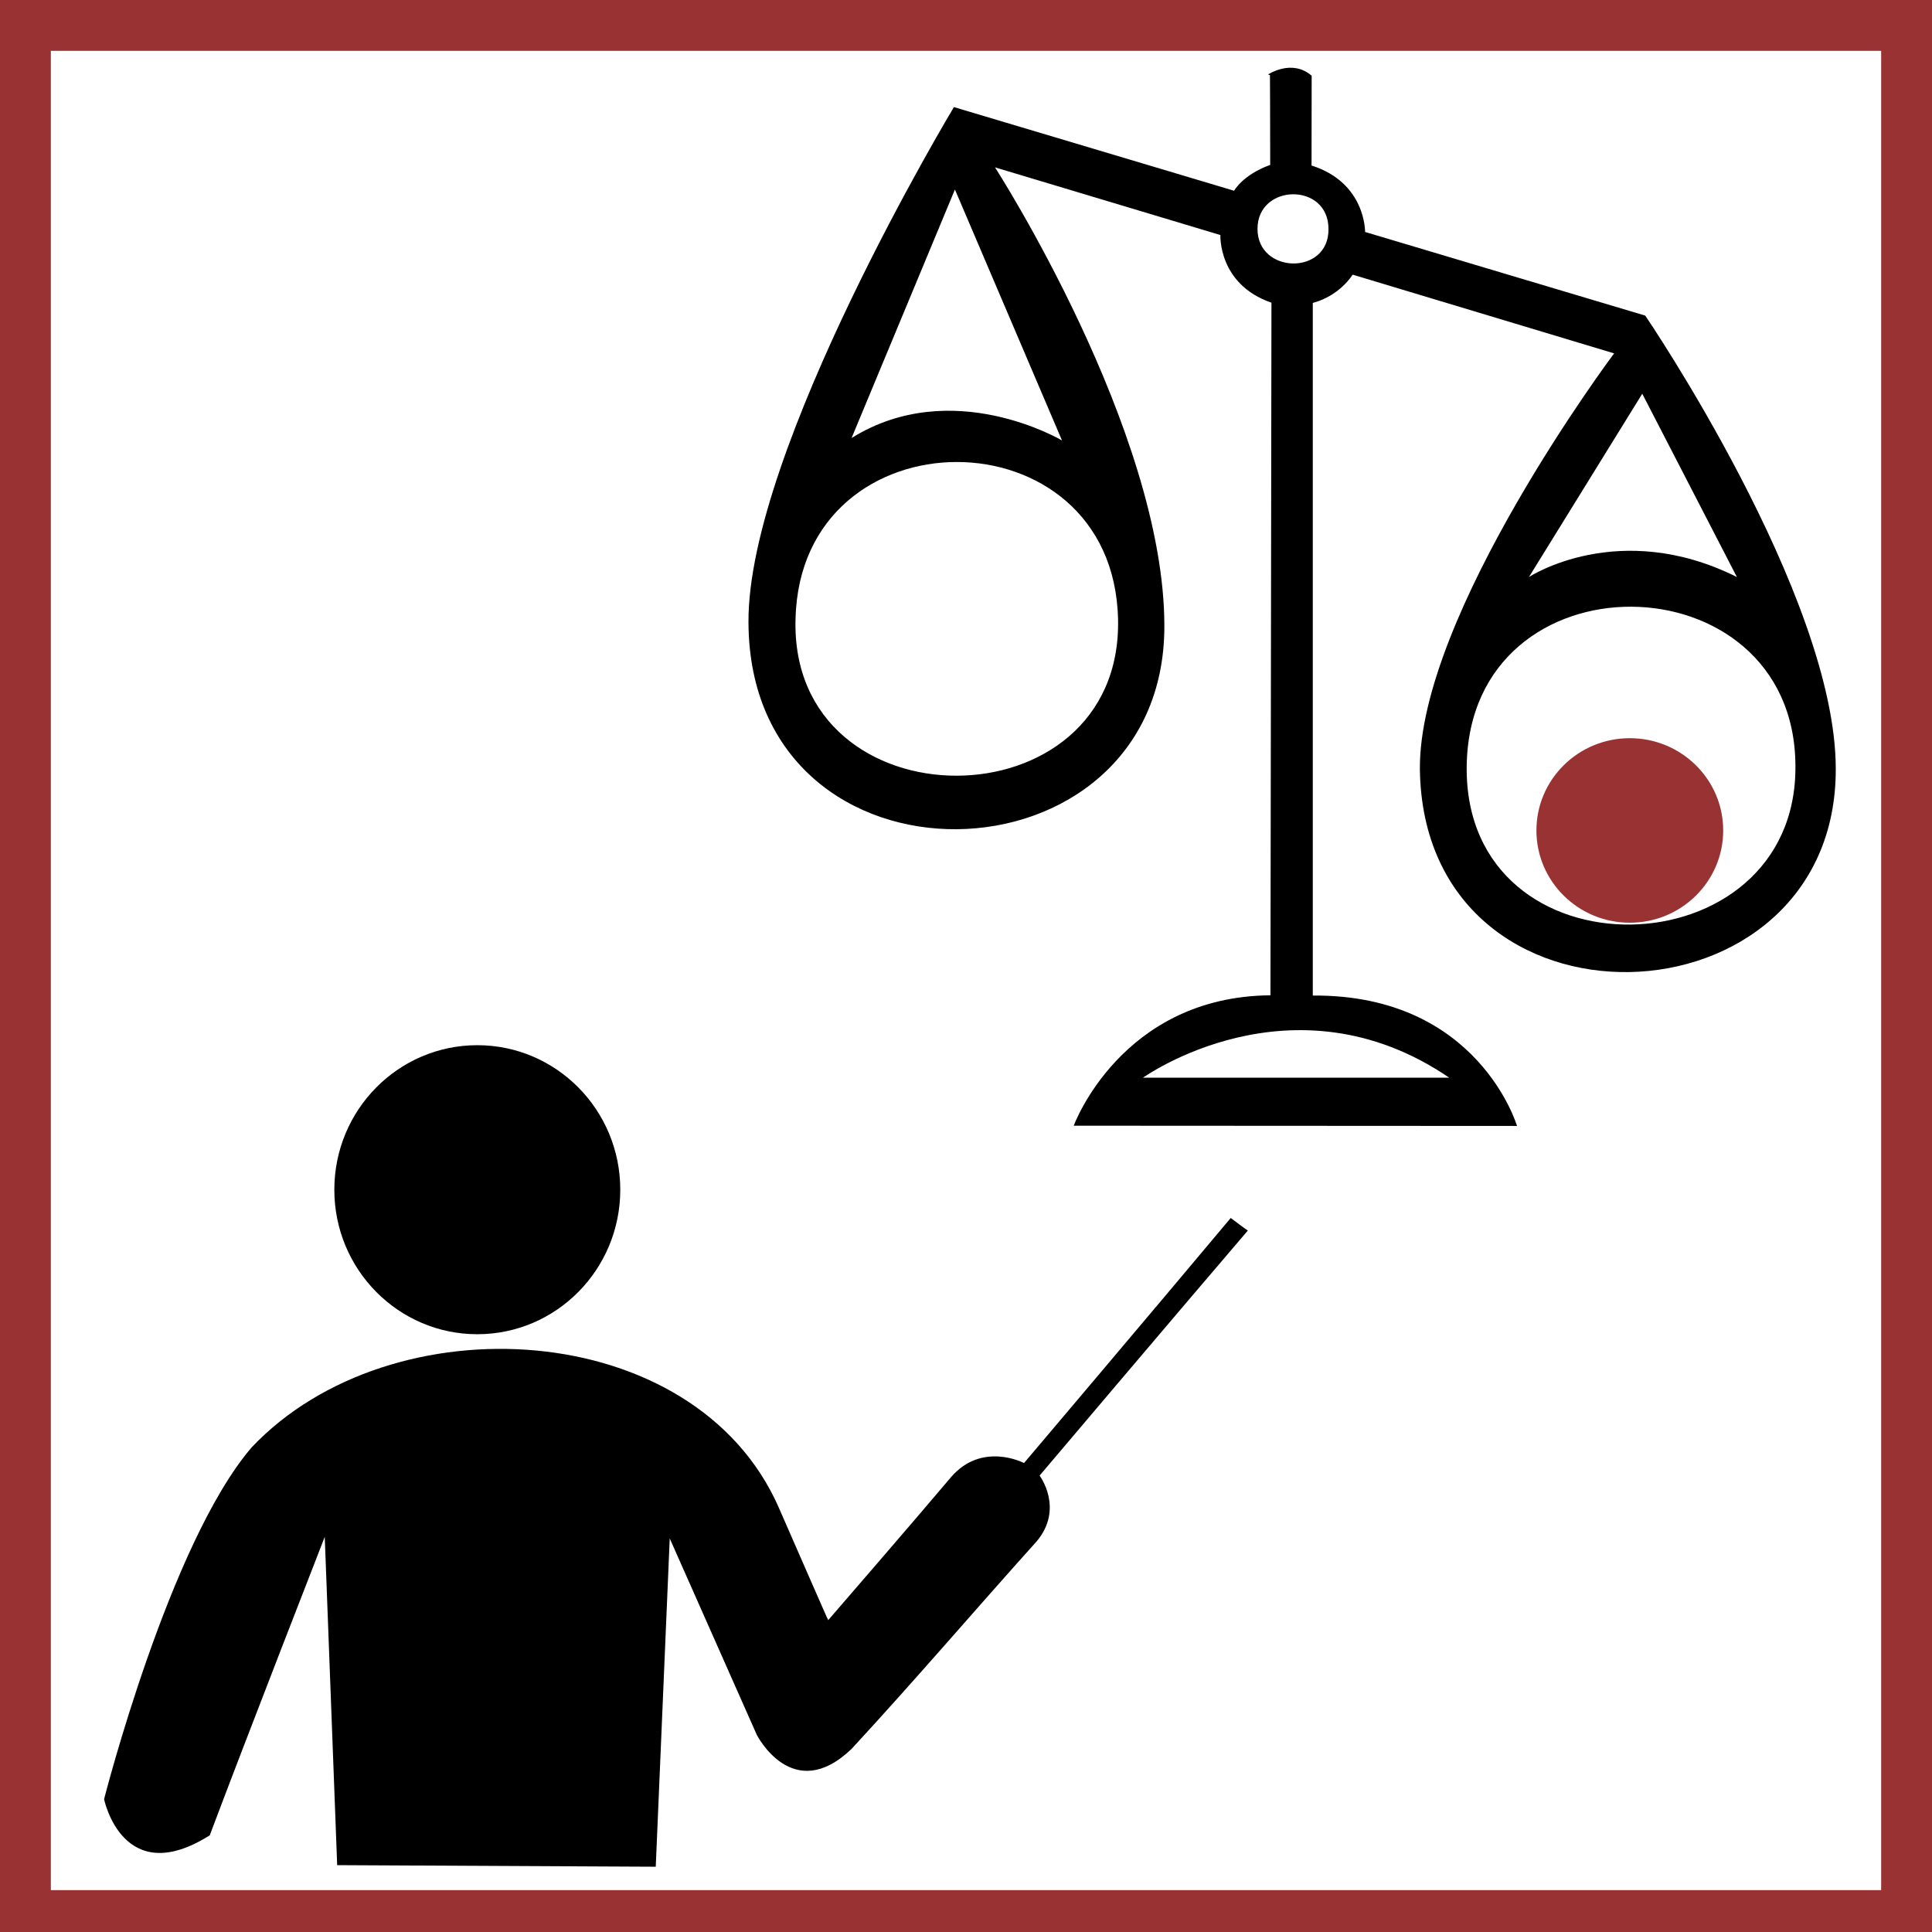 <?xml version="1.0" encoding="UTF-8" standalone="no"?>
<svg
   version="1.1"
   viewBox="0 0 950 950"
   id="svg899"
   sodipodi:docname="training_cost.svg"
   inkscape:version="1.2.2 (732a01da63, 2022-12-09)"
   width="950"
   height="950"
   xml:space="preserve"
   xmlns:inkscape="http://www.inkscape.org/namespaces/inkscape"
   xmlns:sodipodi="http://sodipodi.sourceforge.net/DTD/sodipodi-0.dtd"
   xmlns="http://www.w3.org/2000/svg"
   xmlns:svg="http://www.w3.org/2000/svg"
   xmlns:rdf="http://www.w3.org/1999/02/22-rdf-syntax-ns#"
   xmlns:cc="http://creativecommons.org/ns#"
   xmlns:dc="http://purl.org/dc/elements/1.1/"><defs
     id="defs903"><linearGradient
       id="linearGradient10206"
       inkscape:swatch="solid"><stop
         style="stop-color:#7d1616;stop-opacity:1;"
         offset="0"
         id="stop10204" /></linearGradient><pattern
       patternUnits="userSpaceOnUse"
       width="841.758"
       height="551.123"
       patternTransform="translate(-788.192,385.261)"
       id="pattern14844"><path
         d="M 362.647,0.101 56.675,3.186 c -18.753,0.189 -18.58,17.357 -18.58,17.357 0,0 0.357,133.31 2.85,184.793 0.745,15.142 17.899,12.949 17.899,12.949 l 113.506,-1.145 0.377,37.365 L 0,256.246 l 2.973,294.877 35.532,-0.358 -0.682,-67.66 765.919,-7.723 0.509,50.493 37.506,-0.378 -2.81,-278.719 -12.831,0.129 -0.173,-17.167 -70.081,0.404 0.183,18.177 -80.94,0.311 C 673.211,90.087 441.519,88.384 443.169,251.98 l -195.428,1.971 -0.377,-37.365 117.451,-1.487 c 13.821,0.164 13.686,-13.267 13.686,-13.267 L 376.638,17.028 C 376.465,-0.139 362.646,3.5553938e-5 362.646,3.5553938e-5 Z M 209.712,6.693 c 12.83,-0.23 12.913,7.949 0.18,8.078 -12.732,0.128 -12.913,-7.949 -0.18,-8.078 z M 57.835,20.344 362.821,17.268 364.684,202.071 59.698,205.147 Z M 658.335,249.608 460.933,251.599 C 461.563,118.278 656.95,112.268 658.335,249.608 Z m -460.323,-32.727 24.675,-0.249 0.377,37.365 -24.675,0.249 z m -161.146,73.332 765.949,-4.694 1.527,151.478 -765.929,6.713 z"
         id="path13727"
         style="stroke-width:0.998"
         inkscape:transform-center-x="-593.52427"
         inkscape:transform-center-y="46.769267" /></pattern><pattern
       patternUnits="userSpaceOnUse"
       width="841.758"
       height="551.123"
       patternTransform="translate(-788.192,385.261)"
       id="pattern14844-1"><path
         d="M 362.647,0.101 56.675,3.186 c -18.753,0.189 -18.58,17.357 -18.58,17.357 0,0 0.357,133.31 2.85,184.793 0.745,15.142 17.899,12.949 17.899,12.949 l 113.506,-1.145 0.377,37.365 L 0,256.246 l 2.973,294.877 35.532,-0.358 -0.682,-67.66 765.919,-7.723 0.509,50.493 37.506,-0.378 -2.81,-278.719 -12.831,0.129 -0.173,-17.167 -70.081,0.404 0.183,18.177 -80.94,0.311 C 673.211,90.087 441.519,88.384 443.169,251.98 l -195.428,1.971 -0.377,-37.365 117.451,-1.487 c 13.821,0.164 13.686,-13.267 13.686,-13.267 L 376.638,17.028 C 376.465,-0.139 362.646,3.5553938e-5 362.646,3.5553938e-5 Z M 209.712,6.693 c 12.83,-0.23 12.913,7.949 0.18,8.078 -12.732,0.128 -12.913,-7.949 -0.18,-8.078 z M 57.835,20.344 362.821,17.268 364.684,202.071 59.698,205.147 Z M 658.335,249.608 460.933,251.599 C 461.563,118.278 656.95,112.268 658.335,249.608 Z m -460.323,-32.727 24.675,-0.249 0.377,37.365 -24.675,0.249 z m -161.146,73.332 765.949,-4.694 1.527,151.478 -765.929,6.713 z"
         id="path13727-0"
         style="stroke-width:0.998"
         inkscape:transform-center-x="-593.52427"
         inkscape:transform-center-y="46.769267" /></pattern></defs><sodipodi:namedview
     pagecolor="#ffffff"
     bordercolor="#666666"
     borderopacity="1"
     objecttolerance="10"
     gridtolerance="10"
     guidetolerance="10"
     inkscape:pageopacity="0"
     inkscape:pageshadow="2"
     inkscape:window-width="2560"
     inkscape:window-height="1369"
     id="namedview901"
     showgrid="true"
     inkscape:zoom="0.89802561"
     inkscape:cx="474.374"
     inkscape:cy="564.57187"
     inkscape:window-x="-8"
     inkscape:window-y="-8"
     inkscape:window-maximized="1"
     inkscape:current-layer="svg899"
     inkscape:showpageshadow="2"
     inkscape:pagecheckerboard="0"
     inkscape:deskcolor="#d1d1d1"
     showguides="true"><inkscape:grid
       type="xygrid"
       id="grid912"
       originx="-25"
       originy="-25" /></sodipodi:namedview><path
     style="fill:#993333"
     d="M 0,0 V 950 H 950 V 0 Z M 25,25 H 925 V 929.412 H 25 Z"
     id="path897"
     inkscape:connector-curvature="0" /><rect
     y="521.619"
     x="-994.05"
     height="66.28"
     width="111.019"
     id="rect2256"
     style="opacity:0;fill:#ff2a2a;fill-opacity:1;fill-rule:nonzero;stroke:#993333;stroke-width:12.472;stroke-linejoin:miter;stroke-miterlimit:4;stroke-dasharray:none;stroke-dashoffset:0;stroke-opacity:1" /><rect
     y="488.479"
     x="-974.166"
     height="68.766"
     width="115.99"
     id="rect2258"
     style="opacity:0;fill:#ff2a2a;fill-opacity:1;fill-rule:nonzero;stroke:#993333;stroke-width:12.472;stroke-linejoin:miter;stroke-miterlimit:4;stroke-dasharray:none;stroke-dashoffset:0;stroke-opacity:1" /><rect
     y="284.253"
     x="-2010.206"
     height="34.797"
     width="44.739"
     id="rect2254"
     style="opacity:0;fill:#ff2a2a;fill-opacity:1;fill-rule:nonzero;stroke:#993333;stroke-width:12.472;stroke-linejoin:miter;stroke-miterlimit:4;stroke-dasharray:none;stroke-dashoffset:0;stroke-opacity:1" /><rect
     y="244.485"
     x="-2024.29"
     height="66.28"
     width="111.019"
     id="rect2256-3"
     style="opacity:0;fill:#ff2a2a;fill-opacity:1;fill-rule:nonzero;stroke:#993333;stroke-width:12.472;stroke-linejoin:miter;stroke-miterlimit:4;stroke-dasharray:none;stroke-dashoffset:0;stroke-opacity:1" /><rect
     y="211.345"
     x="-2004.406"
     height="68.766"
     width="115.99"
     id="rect2258-5"
     style="opacity:0;fill:#ff2a2a;fill-opacity:1;fill-rule:nonzero;stroke:#993333;stroke-width:12.472;stroke-linejoin:miter;stroke-miterlimit:4;stroke-dasharray:none;stroke-dashoffset:0;stroke-opacity:1" /><path
     d="m 407.262,796.637 c 0,0 42.792,-49.433 60.367,-70.288 15.283,-17.765 35.914,-6.952 35.914,-6.952 0,0 68.008,-80.329 101.63,-120.494 3.057,2.317 6.113,4.634 8.406,6.179 -34.386,40.165 -102.394,120.494 -102.394,120.494 0,0 12.226,16.22 -1.528,32.441 -30.566,33.985 -58.839,67.199 -90.932,101.956 -29.037,27.806 -46.612,-6.952 -46.612,-6.952 L 329.32,756.472 l -6.877,161.431 -156.648,-0.772 -6.113,-161.431 c 0,0 -39.735,101.956 -56.546,146.755 -42.792,27.034 -51.961,-17.765 -51.961,-17.765 0,0 32.094,-125.901 72.593,-173.017 68.772,-72.605 217.779,-64.109 259.043,29.351 8.406,19.31 23.688,54.068 23.688,54.068 z"
     id="path1449"
     style="stroke-width:0.768" /><ellipse
     cx="234.699"
     cy="585"
     style="fill-rule:evenodd;stroke-width:0.768"
     id="circle1453"
     rx="70.301"
     ry="71.061" /><rect
     y="-714.381"
     x="-3194.05"
     height="66.28"
     width="111.019"
     id="rect2256-1"
     style="opacity:0;fill:#ff2a2a;fill-opacity:1;fill-rule:nonzero;stroke:#993333;stroke-width:12.472;stroke-linejoin:miter;stroke-miterlimit:4;stroke-dasharray:none;stroke-dashoffset:0;stroke-opacity:1" /><rect
     y="-747.521"
     x="-3174.166"
     height="68.766"
     width="115.99"
     id="rect2258-4"
     style="opacity:0;fill:#ff2a2a;fill-opacity:1;fill-rule:nonzero;stroke:#993333;stroke-width:12.472;stroke-linejoin:miter;stroke-miterlimit:4;stroke-dasharray:none;stroke-dashoffset:0;stroke-opacity:1" /><g
     transform="translate(-1662.656,-949.224)"
     id="g1451-0" /><g
     id="g26708"
     transform="matrix(0.734,0,0,0.698,887.371,550.192)"><path
       inkscape:connector-curvature="0"
       d="m -358.192,-735.333 c 0,0 0.167,25.999 0.167,63.265 -18.352,6.933 -24.191,18.199 -24.191,18.199 l -187.687,-58.931 c 0,0 -138.471,241.792 -137.637,363.121 0.834,197.594 278.611,189.794 278.611,2.6 0.083,-137.795 -113.446,-323.256 -113.446,-323.256 l 150.984,47.665 c 0,0 -1.668,34.666 34.201,47.665 l -0.667,487.917 c -100.1,0.867 -131.798,91.864 -131.798,91.864 l 296.962,0.173 c 0,0 -25.859,-92.73 -136.803,-91.864 v -487.917 c 18.352,-5.2 26.693,-19.933 26.693,-19.933 l 175.174,55.465 c 0,0 -130.964,183.727 -130.13,292.924 2.502,195.86 279.445,185.461 278.611,-0.607 -0.25,-122.196 -127.627,-318.923 -127.627,-318.923 l -187.687,-58.931 c 0,0 0.584,-34.666 -35.869,-46.798 l 0.083,-63.265 c -13.347,-12.133 -29.196,-0.867 -29.196,-0.867 z m -139.305,257.392 c 0,0 -73.406,-45.932 -140.974,-1.733 l 69.236,-175.061 z m 178.511,-149.062 c 0.5,32.932 -47.547,32.066 -47.547,0 0,-32.066 47.547,-32.932 47.547,0 z m 273.606,245.259 c -79.246,-41.599 -139.305,0 -139.305,0 l 75.909,-129.129 z m -414.58,29.466 c 3.337,147.329 -220.219,147.329 -216.048,0 3.337,-147.329 212.712,-147.329 216.048,0 z m 453.785,103.13 c 1.668,146.462 -221.888,152.528 -220.219,0.867 1.668,-151.662 219.385,-148.195 220.219,-0.867 z m -231.898,220.126 h -205.204 c 0,0 100.1,-75.398 205.204,0 z"
       id="path2203"
       style="stroke-width:0.85" /><ellipse
       cx="-117.118"
       cy="-203.217"
       style="fill:#993333;fill-opacity:1;stroke-width:0.85"
       id="circle2205"
       rx="62.562"
       ry="64.998" /></g></svg>
